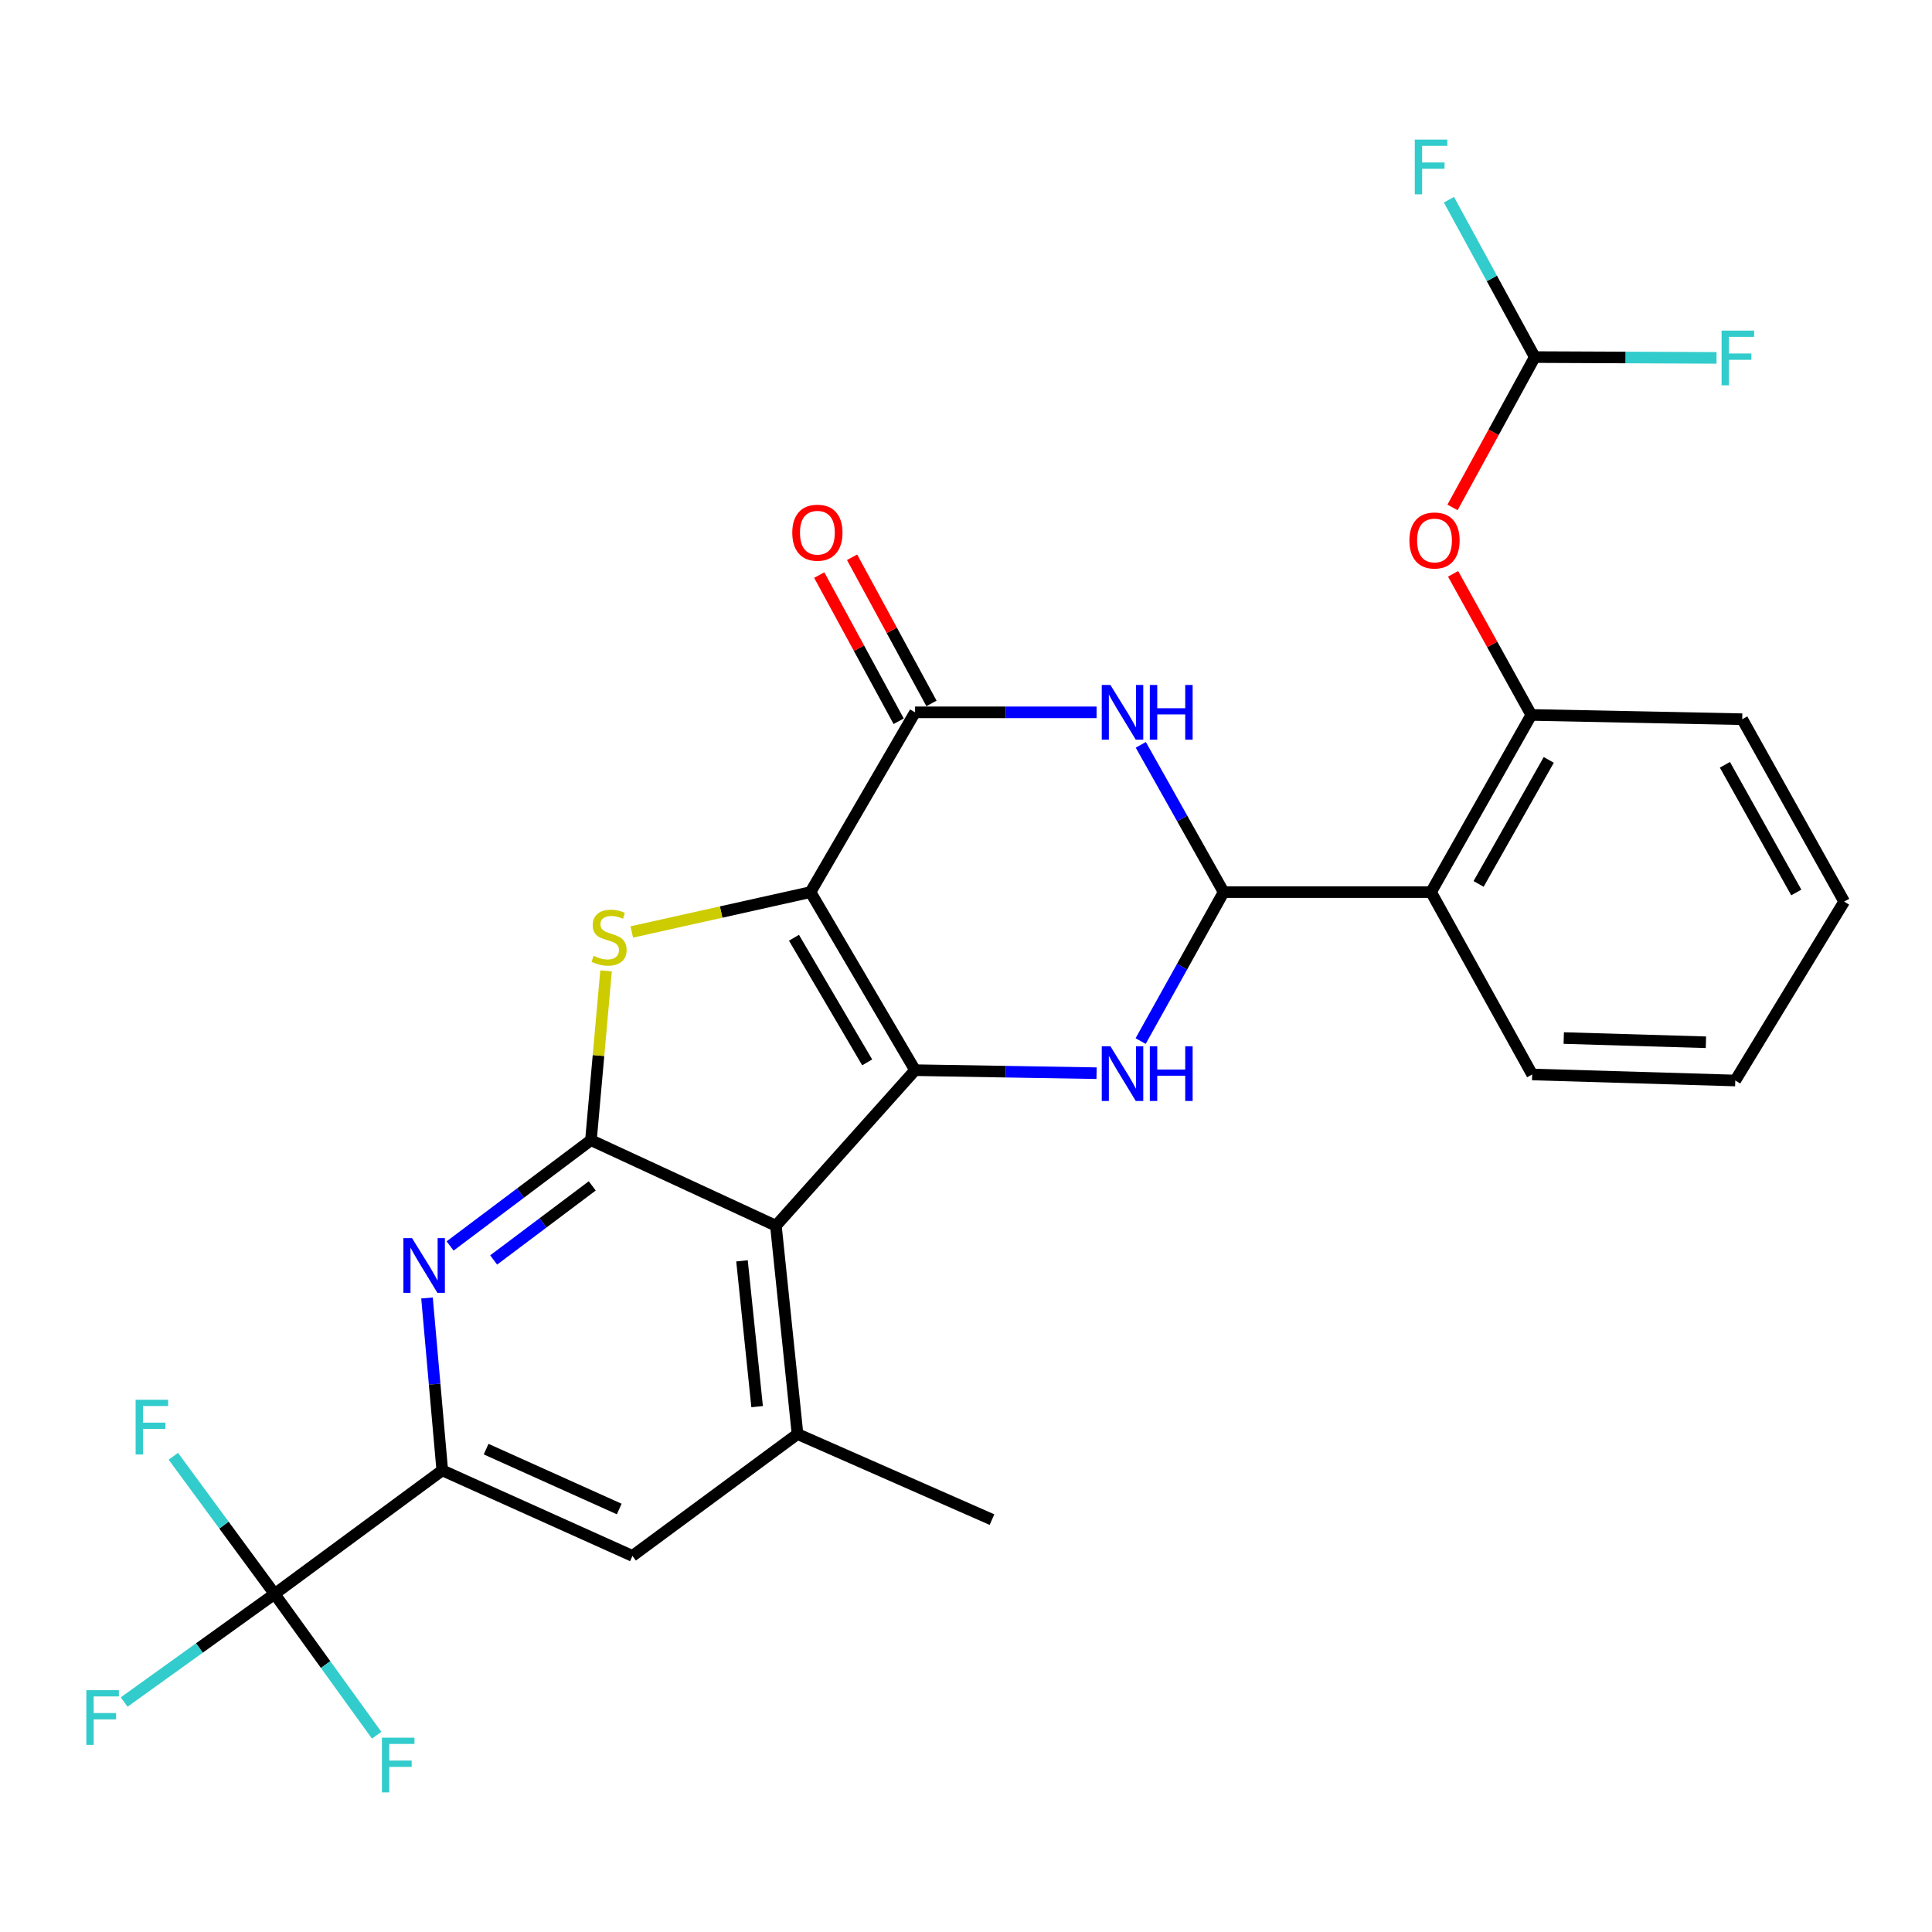 <?xml version='1.0' encoding='iso-8859-1'?>
<svg version='1.1' baseProfile='full'
              xmlns='http://www.w3.org/2000/svg'
                      xmlns:rdkit='http://www.rdkit.org/xml'
                      xmlns:xlink='http://www.w3.org/1999/xlink'
                  xml:space='preserve'
width='1000px' height='1000px' viewBox='0 0 1000 1000'>
<!-- END OF HEADER -->
<rect style='opacity:1.0;fill:#FFFFFF;stroke:none' width='1000' height='1000' x='0' y='0'> </rect>
<path class='bond-0' d='M 419.504,461.758 L 473.639,553.921' style='fill:none;fill-rule:evenodd;stroke:#000000;stroke-width:6px;stroke-linecap:butt;stroke-linejoin:miter;stroke-opacity:1' />
<path class='bond-0' d='M 410.957,485.373 L 448.852,549.887' style='fill:none;fill-rule:evenodd;stroke:#000000;stroke-width:6px;stroke-linecap:butt;stroke-linejoin:miter;stroke-opacity:1' />
<path class='bond-3' d='M 419.504,461.758 L 373.257,472.073' style='fill:none;fill-rule:evenodd;stroke:#000000;stroke-width:6px;stroke-linecap:butt;stroke-linejoin:miter;stroke-opacity:1' />
<path class='bond-3' d='M 373.257,472.073 L 327.01,482.388' style='fill:none;fill-rule:evenodd;stroke:#CCCC00;stroke-width:6px;stroke-linecap:butt;stroke-linejoin:miter;stroke-opacity:1' />
<path class='bond-6' d='M 419.504,461.758 L 473.639,368.704' style='fill:none;fill-rule:evenodd;stroke:#000000;stroke-width:6px;stroke-linecap:butt;stroke-linejoin:miter;stroke-opacity:1' />
<path class='bond-1' d='M 473.639,553.921 L 401.602,634.442' style='fill:none;fill-rule:evenodd;stroke:#000000;stroke-width:6px;stroke-linecap:butt;stroke-linejoin:miter;stroke-opacity:1' />
<path class='bond-4' d='M 473.639,553.921 L 520.612,554.701' style='fill:none;fill-rule:evenodd;stroke:#000000;stroke-width:6px;stroke-linecap:butt;stroke-linejoin:miter;stroke-opacity:1' />
<path class='bond-4' d='M 520.612,554.701 L 567.584,555.481' style='fill:none;fill-rule:evenodd;stroke:#0000FF;stroke-width:6px;stroke-linecap:butt;stroke-linejoin:miter;stroke-opacity:1' />
<path class='bond-12' d='M 401.602,634.442 L 412.792,742.252' style='fill:none;fill-rule:evenodd;stroke:#000000;stroke-width:6px;stroke-linecap:butt;stroke-linejoin:miter;stroke-opacity:1' />
<path class='bond-12' d='M 384.053,652.609 L 391.886,728.076' style='fill:none;fill-rule:evenodd;stroke:#000000;stroke-width:6px;stroke-linecap:butt;stroke-linejoin:miter;stroke-opacity:1' />
<path class='bond-28' d='M 401.602,634.442 L 305.874,590.144' style='fill:none;fill-rule:evenodd;stroke:#000000;stroke-width:6px;stroke-linecap:butt;stroke-linejoin:miter;stroke-opacity:1' />
<path class='bond-2' d='M 305.874,590.144 L 309.785,546.335' style='fill:none;fill-rule:evenodd;stroke:#000000;stroke-width:6px;stroke-linecap:butt;stroke-linejoin:miter;stroke-opacity:1' />
<path class='bond-2' d='M 309.785,546.335 L 313.696,502.527' style='fill:none;fill-rule:evenodd;stroke:#CCCC00;stroke-width:6px;stroke-linecap:butt;stroke-linejoin:miter;stroke-opacity:1' />
<path class='bond-8' d='M 305.874,590.144 L 269.423,617.527' style='fill:none;fill-rule:evenodd;stroke:#000000;stroke-width:6px;stroke-linecap:butt;stroke-linejoin:miter;stroke-opacity:1' />
<path class='bond-8' d='M 269.423,617.527 L 232.972,644.911' style='fill:none;fill-rule:evenodd;stroke:#0000FF;stroke-width:6px;stroke-linecap:butt;stroke-linejoin:miter;stroke-opacity:1' />
<path class='bond-8' d='M 306.549,613.814 L 281.033,632.982' style='fill:none;fill-rule:evenodd;stroke:#000000;stroke-width:6px;stroke-linecap:butt;stroke-linejoin:miter;stroke-opacity:1' />
<path class='bond-8' d='M 281.033,632.982 L 255.517,652.151' style='fill:none;fill-rule:evenodd;stroke:#0000FF;stroke-width:6px;stroke-linecap:butt;stroke-linejoin:miter;stroke-opacity:1' />
<path class='bond-29' d='M 590.396,538.855 L 611.873,500.307' style='fill:none;fill-rule:evenodd;stroke:#0000FF;stroke-width:6px;stroke-linecap:butt;stroke-linejoin:miter;stroke-opacity:1' />
<path class='bond-29' d='M 611.873,500.307 L 633.351,461.758' style='fill:none;fill-rule:evenodd;stroke:#000000;stroke-width:6px;stroke-linecap:butt;stroke-linejoin:miter;stroke-opacity:1' />
<path class='bond-5' d='M 633.351,461.758 L 611.913,423.646' style='fill:none;fill-rule:evenodd;stroke:#000000;stroke-width:6px;stroke-linecap:butt;stroke-linejoin:miter;stroke-opacity:1' />
<path class='bond-5' d='M 611.913,423.646 L 590.475,385.533' style='fill:none;fill-rule:evenodd;stroke:#0000FF;stroke-width:6px;stroke-linecap:butt;stroke-linejoin:miter;stroke-opacity:1' />
<path class='bond-9' d='M 633.351,461.758 L 740.709,461.758' style='fill:none;fill-rule:evenodd;stroke:#000000;stroke-width:6px;stroke-linecap:butt;stroke-linejoin:miter;stroke-opacity:1' />
<path class='bond-7' d='M 473.639,368.704 L 520.612,368.704' style='fill:none;fill-rule:evenodd;stroke:#000000;stroke-width:6px;stroke-linecap:butt;stroke-linejoin:miter;stroke-opacity:1' />
<path class='bond-7' d='M 520.612,368.704 L 567.584,368.704' style='fill:none;fill-rule:evenodd;stroke:#0000FF;stroke-width:6px;stroke-linecap:butt;stroke-linejoin:miter;stroke-opacity:1' />
<path class='bond-17' d='M 482.132,364.09 L 461.581,326.262' style='fill:none;fill-rule:evenodd;stroke:#000000;stroke-width:6px;stroke-linecap:butt;stroke-linejoin:miter;stroke-opacity:1' />
<path class='bond-17' d='M 461.581,326.262 L 441.03,288.433' style='fill:none;fill-rule:evenodd;stroke:#FF0000;stroke-width:6px;stroke-linecap:butt;stroke-linejoin:miter;stroke-opacity:1' />
<path class='bond-17' d='M 465.147,373.318 L 444.596,335.49' style='fill:none;fill-rule:evenodd;stroke:#000000;stroke-width:6px;stroke-linecap:butt;stroke-linejoin:miter;stroke-opacity:1' />
<path class='bond-17' d='M 444.596,335.49 L 424.044,297.661' style='fill:none;fill-rule:evenodd;stroke:#FF0000;stroke-width:6px;stroke-linecap:butt;stroke-linejoin:miter;stroke-opacity:1' />
<path class='bond-11' d='M 221.021,671.829 L 224.969,716.443' style='fill:none;fill-rule:evenodd;stroke:#0000FF;stroke-width:6px;stroke-linecap:butt;stroke-linejoin:miter;stroke-opacity:1' />
<path class='bond-11' d='M 224.969,716.443 L 228.918,761.056' style='fill:none;fill-rule:evenodd;stroke:#000000;stroke-width:6px;stroke-linecap:butt;stroke-linejoin:miter;stroke-opacity:1' />
<path class='bond-13' d='M 740.709,461.758 L 792.6,370.047' style='fill:none;fill-rule:evenodd;stroke:#000000;stroke-width:6px;stroke-linecap:butt;stroke-linejoin:miter;stroke-opacity:1' />
<path class='bond-13' d='M 765.317,457.521 L 801.641,393.322' style='fill:none;fill-rule:evenodd;stroke:#000000;stroke-width:6px;stroke-linecap:butt;stroke-linejoin:miter;stroke-opacity:1' />
<path class='bond-23' d='M 740.709,461.758 L 793.051,556.144' style='fill:none;fill-rule:evenodd;stroke:#000000;stroke-width:6px;stroke-linecap:butt;stroke-linejoin:miter;stroke-opacity:1' />
<path class='bond-10' d='M 142.135,825.028 L 228.918,761.056' style='fill:none;fill-rule:evenodd;stroke:#000000;stroke-width:6px;stroke-linecap:butt;stroke-linejoin:miter;stroke-opacity:1' />
<path class='bond-18' d='M 142.135,825.028 L 168.546,861.588' style='fill:none;fill-rule:evenodd;stroke:#000000;stroke-width:6px;stroke-linecap:butt;stroke-linejoin:miter;stroke-opacity:1' />
<path class='bond-18' d='M 168.546,861.588 L 194.957,898.147' style='fill:none;fill-rule:evenodd;stroke:#33CCCC;stroke-width:6px;stroke-linecap:butt;stroke-linejoin:miter;stroke-opacity:1' />
<path class='bond-19' d='M 142.135,825.028 L 103.202,853' style='fill:none;fill-rule:evenodd;stroke:#000000;stroke-width:6px;stroke-linecap:butt;stroke-linejoin:miter;stroke-opacity:1' />
<path class='bond-19' d='M 103.202,853 L 64.269,880.972' style='fill:none;fill-rule:evenodd;stroke:#33CCCC;stroke-width:6px;stroke-linecap:butt;stroke-linejoin:miter;stroke-opacity:1' />
<path class='bond-20' d='M 142.135,825.028 L 115.925,789.397' style='fill:none;fill-rule:evenodd;stroke:#000000;stroke-width:6px;stroke-linecap:butt;stroke-linejoin:miter;stroke-opacity:1' />
<path class='bond-20' d='M 115.925,789.397 L 89.714,753.765' style='fill:none;fill-rule:evenodd;stroke:#33CCCC;stroke-width:6px;stroke-linecap:butt;stroke-linejoin:miter;stroke-opacity:1' />
<path class='bond-30' d='M 228.918,761.056 L 327.352,805.333' style='fill:none;fill-rule:evenodd;stroke:#000000;stroke-width:6px;stroke-linecap:butt;stroke-linejoin:miter;stroke-opacity:1' />
<path class='bond-30' d='M 251.613,750.068 L 320.517,781.062' style='fill:none;fill-rule:evenodd;stroke:#000000;stroke-width:6px;stroke-linecap:butt;stroke-linejoin:miter;stroke-opacity:1' />
<path class='bond-14' d='M 412.792,742.252 L 327.352,805.333' style='fill:none;fill-rule:evenodd;stroke:#000000;stroke-width:6px;stroke-linecap:butt;stroke-linejoin:miter;stroke-opacity:1' />
<path class='bond-24' d='M 412.792,742.252 L 513.449,786.55' style='fill:none;fill-rule:evenodd;stroke:#000000;stroke-width:6px;stroke-linecap:butt;stroke-linejoin:miter;stroke-opacity:1' />
<path class='bond-15' d='M 792.6,370.047 L 772.358,333.528' style='fill:none;fill-rule:evenodd;stroke:#000000;stroke-width:6px;stroke-linecap:butt;stroke-linejoin:miter;stroke-opacity:1' />
<path class='bond-15' d='M 772.358,333.528 L 752.116,297.01' style='fill:none;fill-rule:evenodd;stroke:#FF0000;stroke-width:6px;stroke-linecap:butt;stroke-linejoin:miter;stroke-opacity:1' />
<path class='bond-25' d='M 792.6,370.047 L 901.774,372.259' style='fill:none;fill-rule:evenodd;stroke:#000000;stroke-width:6px;stroke-linecap:butt;stroke-linejoin:miter;stroke-opacity:1' />
<path class='bond-16' d='M 751.819,262.644 L 773.112,223.737' style='fill:none;fill-rule:evenodd;stroke:#FF0000;stroke-width:6px;stroke-linecap:butt;stroke-linejoin:miter;stroke-opacity:1' />
<path class='bond-16' d='M 773.112,223.737 L 794.405,184.83' style='fill:none;fill-rule:evenodd;stroke:#000000;stroke-width:6px;stroke-linecap:butt;stroke-linejoin:miter;stroke-opacity:1' />
<path class='bond-21' d='M 794.405,184.83 L 772.184,144.105' style='fill:none;fill-rule:evenodd;stroke:#000000;stroke-width:6px;stroke-linecap:butt;stroke-linejoin:miter;stroke-opacity:1' />
<path class='bond-21' d='M 772.184,144.105 L 749.964,103.38' style='fill:none;fill-rule:evenodd;stroke:#33CCCC;stroke-width:6px;stroke-linecap:butt;stroke-linejoin:miter;stroke-opacity:1' />
<path class='bond-22' d='M 794.405,184.83 L 841.438,185.032' style='fill:none;fill-rule:evenodd;stroke:#000000;stroke-width:6px;stroke-linecap:butt;stroke-linejoin:miter;stroke-opacity:1' />
<path class='bond-22' d='M 841.438,185.032 L 888.471,185.234' style='fill:none;fill-rule:evenodd;stroke:#33CCCC;stroke-width:6px;stroke-linecap:butt;stroke-linejoin:miter;stroke-opacity:1' />
<path class='bond-26' d='M 793.051,556.144 L 898.176,559.269' style='fill:none;fill-rule:evenodd;stroke:#000000;stroke-width:6px;stroke-linecap:butt;stroke-linejoin:miter;stroke-opacity:1' />
<path class='bond-26' d='M 809.395,537.291 L 882.982,539.478' style='fill:none;fill-rule:evenodd;stroke:#000000;stroke-width:6px;stroke-linecap:butt;stroke-linejoin:miter;stroke-opacity:1' />
<path class='bond-31' d='M 901.774,372.259 L 954.545,466.677' style='fill:none;fill-rule:evenodd;stroke:#000000;stroke-width:6px;stroke-linecap:butt;stroke-linejoin:miter;stroke-opacity:1' />
<path class='bond-31' d='M 892.816,395.852 L 929.756,461.945' style='fill:none;fill-rule:evenodd;stroke:#000000;stroke-width:6px;stroke-linecap:butt;stroke-linejoin:miter;stroke-opacity:1' />
<path class='bond-27' d='M 898.176,559.269 L 954.545,466.677' style='fill:none;fill-rule:evenodd;stroke:#000000;stroke-width:6px;stroke-linecap:butt;stroke-linejoin:miter;stroke-opacity:1' />
<path  class='atom-4' d='M 307.26 494.728
Q 307.58 494.848, 308.9 495.408
Q 310.22 495.968, 311.66 496.328
Q 313.14 496.648, 314.58 496.648
Q 317.26 496.648, 318.82 495.368
Q 320.38 494.048, 320.38 491.768
Q 320.38 490.208, 319.58 489.248
Q 318.82 488.288, 317.62 487.768
Q 316.42 487.248, 314.42 486.648
Q 311.9 485.888, 310.38 485.168
Q 308.9 484.448, 307.82 482.928
Q 306.78 481.408, 306.78 478.848
Q 306.78 475.288, 309.18 473.088
Q 311.62 470.888, 316.42 470.888
Q 319.7 470.888, 323.42 472.448
L 322.5 475.528
Q 319.1 474.128, 316.54 474.128
Q 313.78 474.128, 312.26 475.288
Q 310.74 476.408, 310.78 478.368
Q 310.78 479.888, 311.54 480.808
Q 312.34 481.728, 313.46 482.248
Q 314.62 482.768, 316.54 483.368
Q 319.1 484.168, 320.62 484.968
Q 322.14 485.768, 323.22 487.408
Q 324.34 489.008, 324.34 491.768
Q 324.34 495.688, 321.7 497.808
Q 319.1 499.888, 314.74 499.888
Q 312.22 499.888, 310.3 499.328
Q 308.42 498.808, 306.18 497.888
L 307.26 494.728
' fill='#CCCC00'/>
<path  class='atom-5' d='M 574.749 541.544
L 584.029 556.544
Q 584.949 558.024, 586.429 560.704
Q 587.909 563.384, 587.989 563.544
L 587.989 541.544
L 591.749 541.544
L 591.749 569.864
L 587.869 569.864
L 577.909 553.464
Q 576.749 551.544, 575.509 549.344
Q 574.309 547.144, 573.949 546.464
L 573.949 569.864
L 570.269 569.864
L 570.269 541.544
L 574.749 541.544
' fill='#0000FF'/>
<path  class='atom-5' d='M 595.149 541.544
L 598.989 541.544
L 598.989 553.584
L 613.469 553.584
L 613.469 541.544
L 617.309 541.544
L 617.309 569.864
L 613.469 569.864
L 613.469 556.784
L 598.989 556.784
L 598.989 569.864
L 595.149 569.864
L 595.149 541.544
' fill='#0000FF'/>
<path  class='atom-8' d='M 574.749 354.544
L 584.029 369.544
Q 584.949 371.024, 586.429 373.704
Q 587.909 376.384, 587.989 376.544
L 587.989 354.544
L 591.749 354.544
L 591.749 382.864
L 587.869 382.864
L 577.909 366.464
Q 576.749 364.544, 575.509 362.344
Q 574.309 360.144, 573.949 359.464
L 573.949 382.864
L 570.269 382.864
L 570.269 354.544
L 574.749 354.544
' fill='#0000FF'/>
<path  class='atom-8' d='M 595.149 354.544
L 598.989 354.544
L 598.989 366.584
L 613.469 366.584
L 613.469 354.544
L 617.309 354.544
L 617.309 382.864
L 613.469 382.864
L 613.469 369.784
L 598.989 369.784
L 598.989 382.864
L 595.149 382.864
L 595.149 354.544
' fill='#0000FF'/>
<path  class='atom-9' d='M 213.272 640.848
L 222.552 655.848
Q 223.472 657.328, 224.952 660.008
Q 226.432 662.688, 226.512 662.848
L 226.512 640.848
L 230.272 640.848
L 230.272 669.168
L 226.392 669.168
L 216.432 652.768
Q 215.272 650.848, 214.032 648.648
Q 212.832 646.448, 212.472 645.768
L 212.472 669.168
L 208.792 669.168
L 208.792 640.848
L 213.272 640.848
' fill='#0000FF'/>
<path  class='atom-16' d='M 729.503 279.747
Q 729.503 272.947, 732.863 269.147
Q 736.223 265.347, 742.503 265.347
Q 748.783 265.347, 752.143 269.147
Q 755.503 272.947, 755.503 279.747
Q 755.503 286.627, 752.103 290.547
Q 748.703 294.427, 742.503 294.427
Q 736.263 294.427, 732.863 290.547
Q 729.503 286.667, 729.503 279.747
M 742.503 291.227
Q 746.823 291.227, 749.143 288.347
Q 751.503 285.427, 751.503 279.747
Q 751.503 274.187, 749.143 271.387
Q 746.823 268.547, 742.503 268.547
Q 738.183 268.547, 735.823 271.347
Q 733.503 274.147, 733.503 279.747
Q 733.503 285.467, 735.823 288.347
Q 738.183 291.227, 742.503 291.227
' fill='#FF0000'/>
<path  class='atom-18' d='M 410.08 275.72
Q 410.08 268.92, 413.44 265.12
Q 416.8 261.32, 423.08 261.32
Q 429.36 261.32, 432.72 265.12
Q 436.08 268.92, 436.08 275.72
Q 436.08 282.6, 432.68 286.52
Q 429.28 290.4, 423.08 290.4
Q 416.84 290.4, 413.44 286.52
Q 410.08 282.64, 410.08 275.72
M 423.08 287.2
Q 427.4 287.2, 429.72 284.32
Q 432.08 281.4, 432.08 275.72
Q 432.08 270.16, 429.72 267.36
Q 427.4 264.52, 423.08 264.52
Q 418.76 264.52, 416.4 267.32
Q 414.08 270.12, 414.08 275.72
Q 414.08 281.44, 416.4 284.32
Q 418.76 287.2, 423.08 287.2
' fill='#FF0000'/>
<path  class='atom-19' d='M 197.688 899.423
L 214.528 899.423
L 214.528 902.663
L 201.488 902.663
L 201.488 911.263
L 213.088 911.263
L 213.088 914.543
L 201.488 914.543
L 201.488 927.743
L 197.688 927.743
L 197.688 899.423
' fill='#33CCCC'/>
<path  class='atom-20' d='M 44.689 874.83
L 61.529 874.83
L 61.529 878.07
L 48.489 878.07
L 48.489 886.67
L 60.089 886.67
L 60.089 889.95
L 48.489 889.95
L 48.489 903.15
L 44.689 903.15
L 44.689 874.83
' fill='#33CCCC'/>
<path  class='atom-21' d='M 70.194 724.516
L 87.034 724.516
L 87.034 727.756
L 73.994 727.756
L 73.994 736.356
L 85.594 736.356
L 85.594 739.636
L 73.994 739.636
L 73.994 752.836
L 70.194 752.836
L 70.194 724.516
' fill='#33CCCC'/>
<path  class='atom-22' d='M 732.289 72.257
L 749.129 72.257
L 749.129 75.497
L 736.089 75.497
L 736.089 84.097
L 747.689 84.097
L 747.689 87.377
L 736.089 87.377
L 736.089 100.577
L 732.289 100.577
L 732.289 72.257
' fill='#33CCCC'/>
<path  class='atom-23' d='M 891.098 171.121
L 907.938 171.121
L 907.938 174.361
L 894.898 174.361
L 894.898 182.961
L 906.498 182.961
L 906.498 186.241
L 894.898 186.241
L 894.898 199.441
L 891.098 199.441
L 891.098 171.121
' fill='#33CCCC'/>
</svg>
